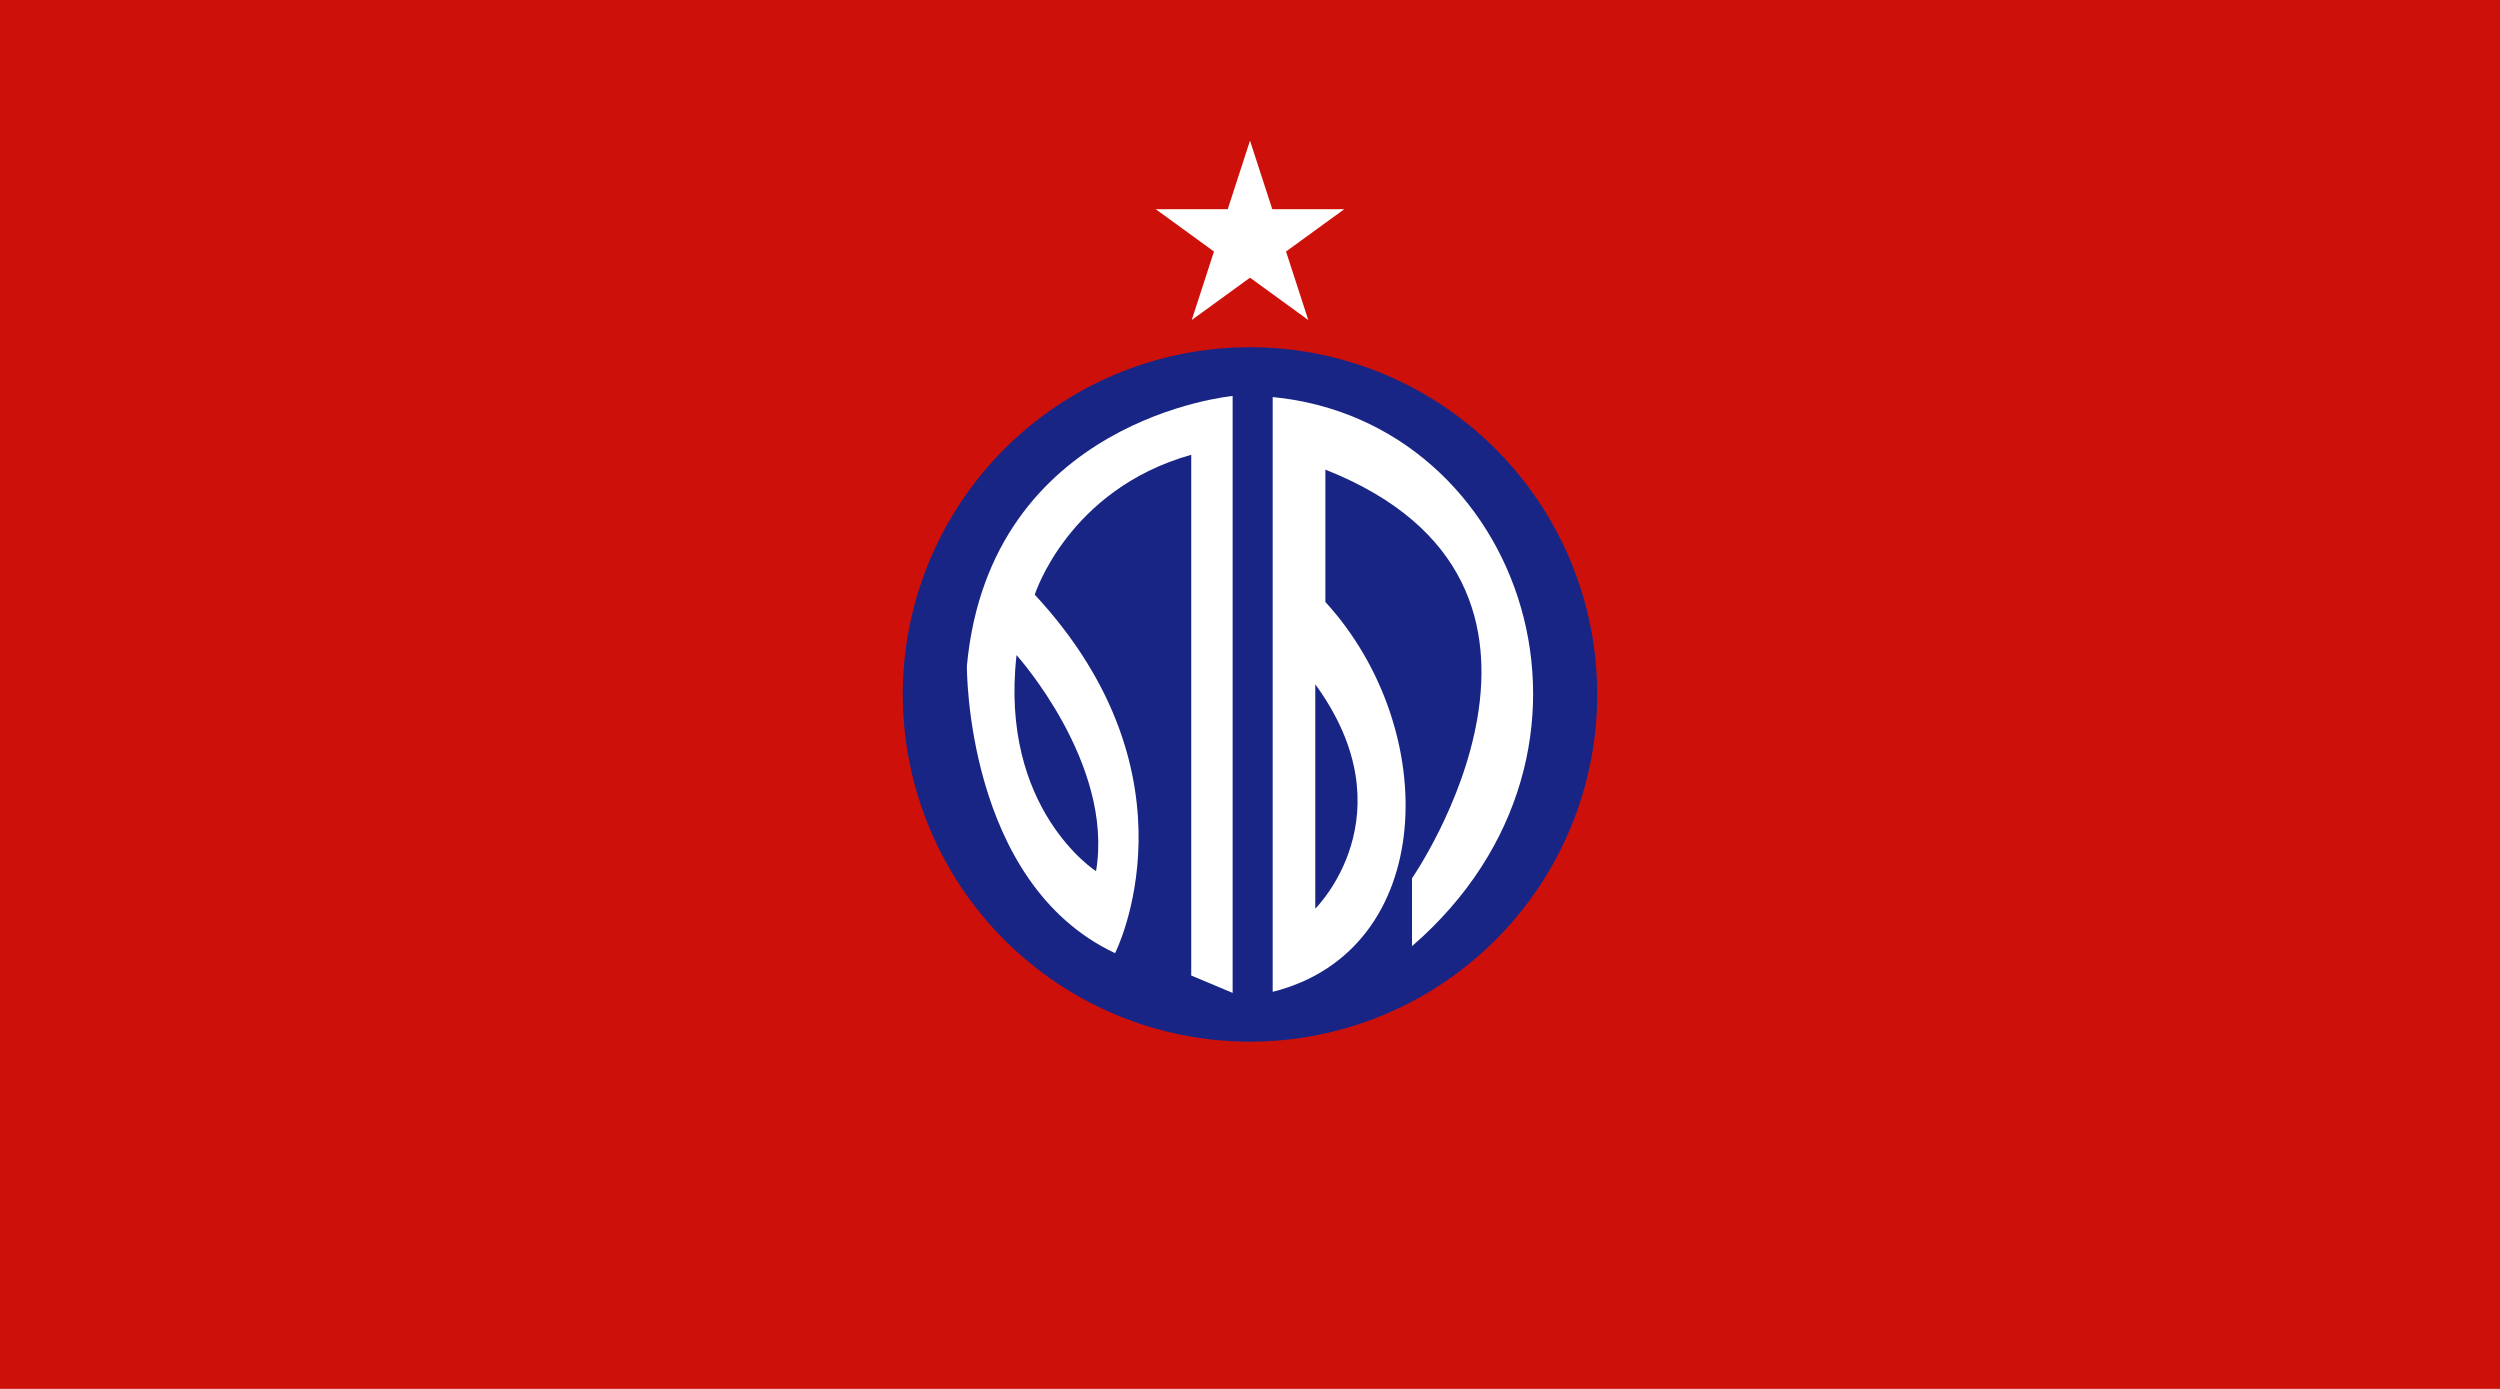 <?xml version="1.0" encoding="UTF-8" standalone="no"?>
<!-- Created with Inkscape (http://www.inkscape.org/) -->

<svg
   height="500"
   width="900"
   version="1.1"
   id="svg24"
   sodipodi:docname="Mm-lid-88.svg"
   inkscape:version="1.1.1 (3bf5ae0d25, 2021-09-20)"
   xmlns:inkscape="http://www.inkscape.org/namespaces/inkscape"
   xmlns:sodipodi="http://sodipodi.sourceforge.net/DTD/sodipodi-0.dtd"
   xmlns="http://www.w3.org/2000/svg"
   xmlns:svg="http://www.w3.org/2000/svg"
   xmlns:rdf="http://www.w3.org/1999/02/22-rdf-syntax-ns#"
   xmlns:cc="http://creativecommons.org/ns#"
   xmlns:dc="http://purl.org/dc/elements/1.1/">
  <title
     id="title6072">88th Light Infantry Division, Myanmar Army</title>
  <defs
     id="defs28" />
  <sodipodi:namedview
     id="namedview26"
     pagecolor="#ffffff"
     bordercolor="#666666"
     borderopacity="1.0"
     inkscape:pageshadow="2"
     inkscape:pageopacity="0.0"
     inkscape:pagecheckerboard="0"
     showgrid="false"
     inkscape:zoom="0.73058492"
     inkscape:cx="512.60297"
     inkscape:cy="420.89563"
     inkscape:window-width="1920"
     inkscape:window-height="1017"
     inkscape:window-x="-8"
     inkscape:window-y="-8"
     inkscape:window-maximized="1"
     inkscape:current-layer="svg24"
     showguides="true" />
  <path
     id="rect4"
     style="fill:#cd110a;fill-rule:evenodd;stroke-width:2.972"
     d="M 0,0 H 900 V 500 H 0 Z" />
  <path
     id="path855"
     style="fill:#182585;stroke-width:1.311"
     d="M 575,250 A 125,125 0 0 1 450,375 125,125 0 0 1 325,250 125,125 0 0 1 450,125 125,125 0 0 1 575,250 Z" />
  <g
     id="g921"
     transform="translate(-2.289)">
    <path
       id="path879"
       style="fill:#ffffff;fill-opacity:1;stroke:none;stroke-width:0.932px;stroke-linecap:butt;stroke-linejoin:miter;stroke-opacity:1"
       d="m 446.036,142.557 c 0,0 -87.325,8.047 -95.67,97.161 0,0 -0.596,78.086 53.349,103.42 0,0 32.187,-63.185 -28.911,-129.052 0,0 11.923,-37.851 56.331,-50.369 v 187.468 l 14.901,6.259 z m -77.789,93.287 c 0,0 35.169,39.042 28.613,77.788 0,0 -34.871,-22.352 -28.613,-77.788 z" />
    <path
       id="path1933"
       style="fill:#ffffff;fill-opacity:1;stroke:none;stroke-width:0.932px;stroke-linecap:butt;stroke-linejoin:miter;stroke-opacity:1"
       d="m 460.457,142.941 v 214.118 c 59.181,-14.891 61.025,-94.397 18.968,-140.358 v -47.629 c 104.531,41.306 31.19,147.103 31.19,147.103 v 24.445 C 591.751,270.319 550.771,151.665 460.457,142.941 Z m 15.334,103.407 c 34.275,47.091 0,80.77 0,80.77 z"
       sodipodi:nodetypes="cccccccccc" />
  </g>
  <path
     id="path5457"
     style="fill:#ffffff"
     inkscape:transform-center-y="-3.4083836"
     d="m 450,50.639 8.014,24.662 25.932,9.82e-4 -20.979,15.243 8.012,24.663 L 450,99.967 l -20.98,15.242 8.012,-24.663 -20.979,-15.243 25.932,-9.81e-4 z" />
</svg>

